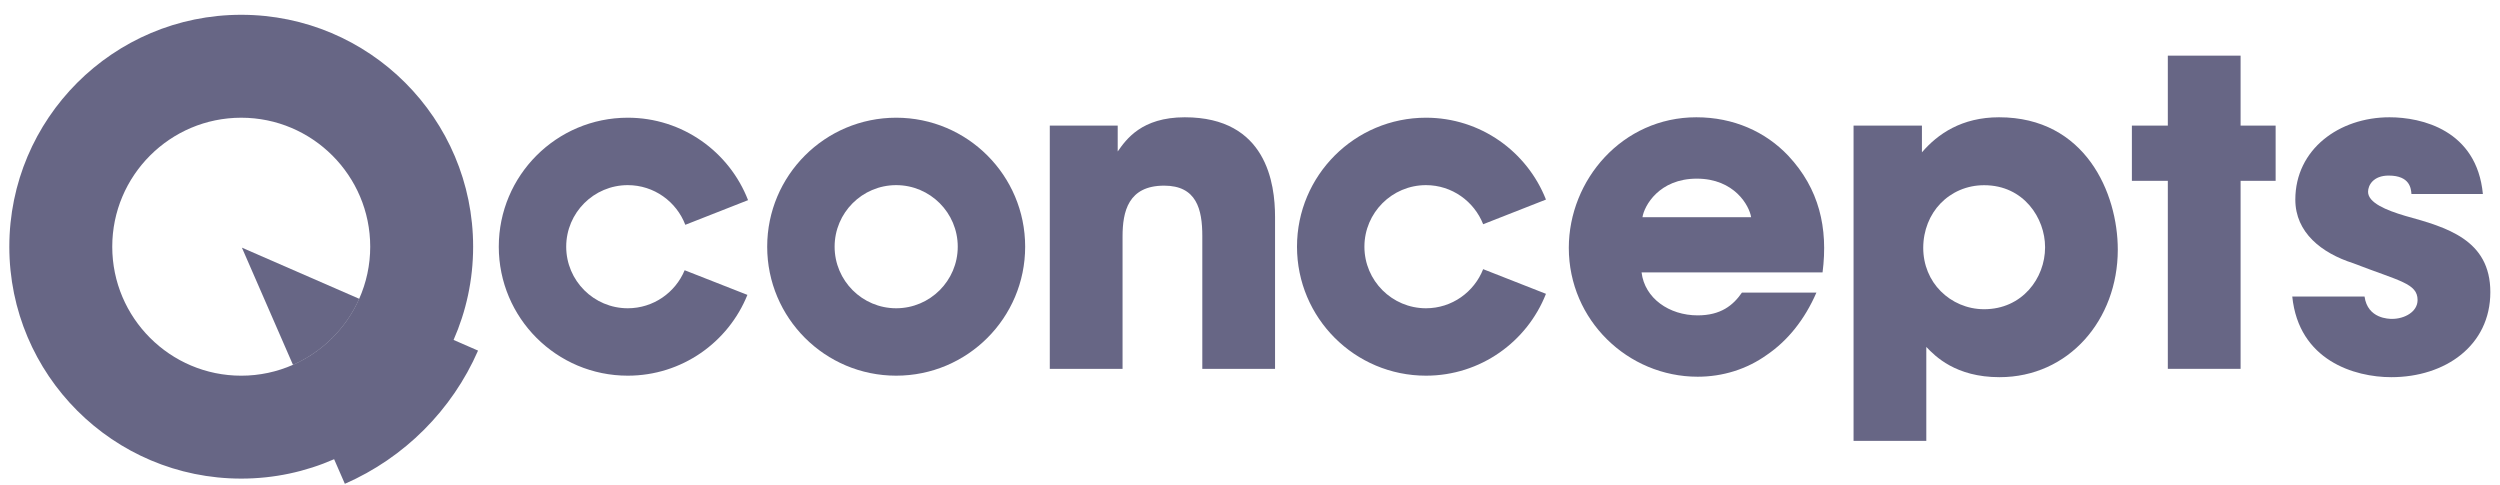 <svg xmlns="http://www.w3.org/2000/svg" width="170" height="33" viewBox="0 0 170 33" fill="none"><g clip-path="url(#clip0_1101_1482)"><path fill-rule="evenodd" clip-rule="evenodd" d="M147.412 3.784V8.541H144.968V12.296H147.412V25.081H152.36V12.296H154.743V8.541H152.36V3.784H147.412Z" fill="#030035" fill-opacity="0.6"></path><path fill-rule="evenodd" clip-rule="evenodd" d="M71.386 8.542H76.004V10.3C76.572 9.495 77.615 7.975 80.564 7.975C86.137 7.975 86.703 12.505 86.703 14.74V25.081H81.757V16.052C81.757 14.233 81.369 12.624 79.163 12.624C76.72 12.624 76.334 14.382 76.334 16.081V25.081H71.386V8.542Z" fill="#030035" fill-opacity="0.6"></path><path fill-rule="evenodd" clip-rule="evenodd" d="M139.065 16.797C139.065 14.859 137.633 12.594 134.922 12.594C133.728 12.594 132.688 13.071 131.943 13.846C131.227 14.591 130.78 15.664 130.78 16.856C130.78 18.018 131.227 19.061 131.972 19.805C132.717 20.552 133.76 21.027 134.922 21.027C137.514 21.027 139.065 18.912 139.065 16.826V16.797ZM126.042 8.541H130.691V10.359C131.763 9.108 133.401 7.975 135.934 7.975C141.807 7.975 144.01 13.13 144.01 16.975C144.01 21.743 140.673 25.648 135.966 25.648C132.984 25.648 131.584 24.217 130.989 23.591V25.081V29.978H126.042V8.541Z" fill="#030035" fill-opacity="0.6"></path><path fill-rule="evenodd" clip-rule="evenodd" d="M163.978 13.191C163.949 12.833 163.888 11.939 162.43 11.939C161.387 11.939 161.028 12.594 161.028 13.042C161.028 13.787 162.251 14.293 163.561 14.681C166.363 15.455 169.343 16.289 169.343 19.866C169.343 23.501 166.274 25.648 162.607 25.648C160.106 25.648 156.32 24.514 155.874 20.164H160.789C160.998 21.684 162.459 21.684 162.668 21.684C163.503 21.684 164.395 21.207 164.395 20.403C164.395 19.269 163.175 19.12 160.016 17.898C157.871 17.213 156.082 15.813 156.082 13.578C156.082 10.15 159.062 7.975 162.488 7.975C164.665 7.975 168.419 8.839 168.836 13.191H163.978Z" fill="#030035" fill-opacity="0.6"></path><path fill-rule="evenodd" clip-rule="evenodd" d="M100.855 18.303C100.243 19.857 98.735 20.962 96.967 20.962C94.658 20.962 92.78 19.084 92.78 16.775C92.78 14.467 94.658 12.589 96.967 12.589C98.735 12.589 100.243 13.695 100.855 15.248L105.125 13.571C103.845 10.314 100.678 8.004 96.967 8.004C92.123 8.004 88.196 11.931 88.196 16.775C88.196 21.619 92.123 25.546 96.967 25.546C100.678 25.546 103.845 23.237 105.125 19.98L100.855 18.303Z" fill="#030035" fill-opacity="0.6"></path><path fill-rule="evenodd" clip-rule="evenodd" d="M60.94 8.004C56.096 8.004 52.169 11.931 52.169 16.775C52.169 21.62 56.096 25.546 60.94 25.546C65.784 25.546 69.711 21.62 69.711 16.775C69.711 11.931 65.784 8.004 60.94 8.004ZM60.94 12.589C63.249 12.589 65.127 14.467 65.127 16.775C65.127 19.084 63.249 20.962 60.94 20.962C58.632 20.962 56.754 19.084 56.754 16.775C56.754 14.467 58.632 12.589 60.94 12.589Z" fill="#030035" fill-opacity="0.6"></path><path fill-rule="evenodd" clip-rule="evenodd" d="M19.922 24.808C21.926 23.927 23.538 22.318 24.425 20.317L16.449 16.84L19.922 24.808Z" fill="#030035" fill-opacity="0.6"></path><path fill-rule="evenodd" clip-rule="evenodd" d="M119.076 14.77C118.958 13.995 117.946 12.148 115.383 12.148C112.818 12.148 111.806 13.995 111.688 14.77H119.076ZM111.627 18.524C111.836 20.282 113.505 21.445 115.441 21.445C117.021 21.445 117.856 20.759 118.453 19.895H123.517C122.714 21.744 121.552 23.174 120.151 24.128C118.78 25.111 117.14 25.617 115.441 25.617C110.702 25.617 106.679 21.774 106.679 16.856C106.679 12.237 110.317 7.975 115.352 7.975C117.885 7.975 120.062 8.959 121.61 10.598C123.697 12.833 124.323 15.485 123.934 18.524H111.627Z" fill="#030035" fill-opacity="0.6"></path><path fill-rule="evenodd" clip-rule="evenodd" d="M7.633 16.776C7.633 11.94 11.567 8.005 16.404 8.005C21.24 8.005 25.175 11.94 25.175 16.776C25.175 18.036 24.906 19.234 24.425 20.318C23.538 22.318 21.926 23.927 19.923 24.808C18.845 25.282 17.655 25.547 16.404 25.547C11.567 25.547 7.633 21.613 7.633 16.776ZM32.489 23.833L30.843 23.115C31.696 21.175 32.173 19.032 32.173 16.776C32.173 8.067 25.113 1.006 16.404 1.006C7.695 1.006 0.634 8.067 0.634 16.776C0.634 25.485 7.695 32.545 16.404 32.545C18.651 32.545 20.786 32.072 22.72 31.226L23.442 32.88L23.45 32.899C27.494 31.133 30.741 27.885 32.507 23.841L32.489 23.833Z" fill="#030035" fill-opacity="0.6"></path><path fill-rule="evenodd" clip-rule="evenodd" d="M46.556 18.376C45.926 19.893 44.43 20.962 42.688 20.962C40.38 20.962 38.502 19.084 38.502 16.775C38.502 14.467 40.38 12.589 42.688 12.589C44.473 12.589 45.999 13.711 46.601 15.287L50.868 13.61C49.598 10.331 46.416 8.004 42.688 8.004C37.844 8.004 33.917 11.931 33.917 16.775C33.917 21.62 37.844 25.546 42.688 25.546C46.373 25.546 49.526 23.273 50.824 20.052L46.556 18.376Z" fill="#030035" fill-opacity="0.6"></path></g><defs><clipPath id="clip0_1101_1482"><rect width="169.366" height="32" fill="white" transform="translate(0.634 0.924)"></rect></clipPath></defs></svg>